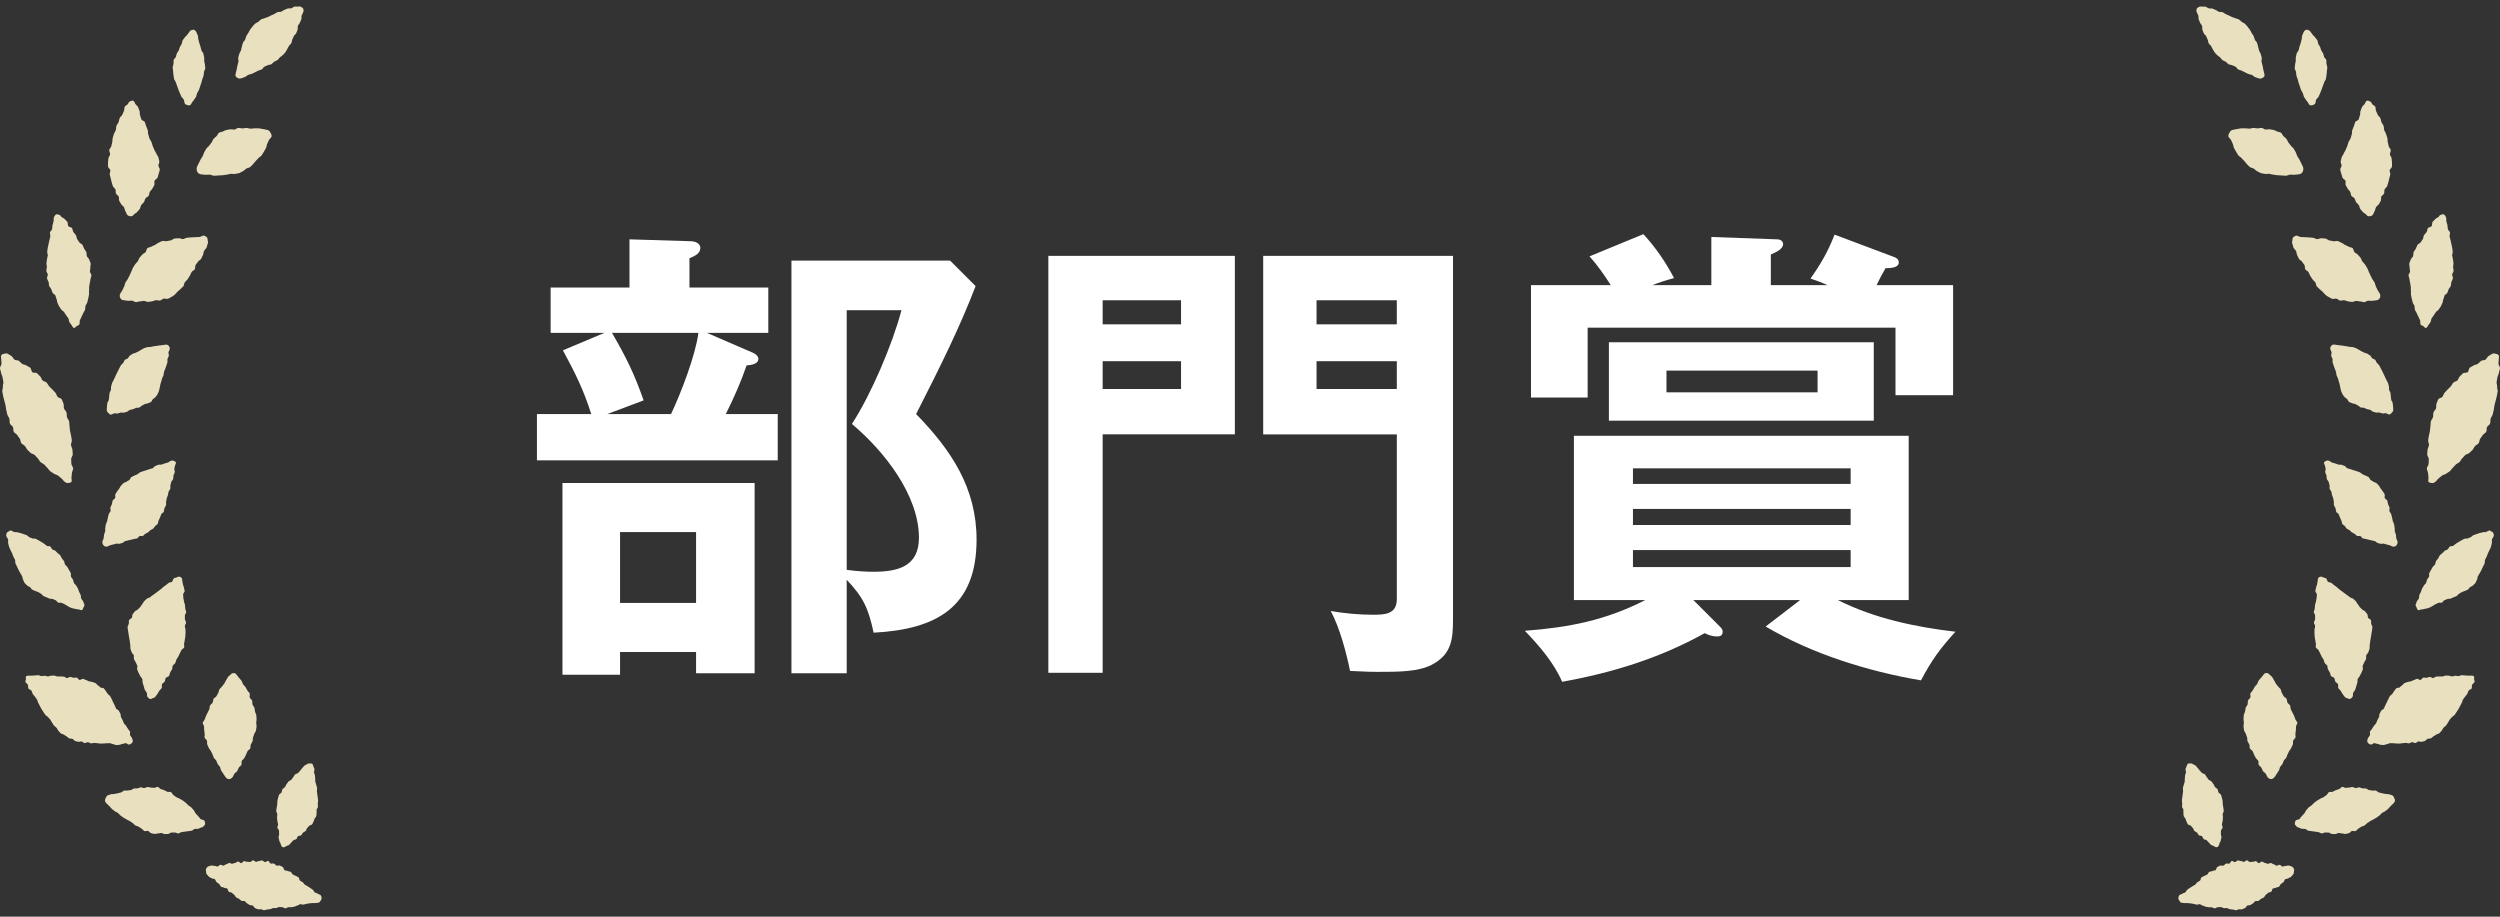 <svg viewBox="0 0 180 66" xmlns="http://www.w3.org/2000/svg"><rect x="0" y="0" width="180" height="66" fill="#333333" stroke="none"/><path d="m37.5 9h105v48h-105z" fill="none"/><g fill="#fff"><path d="m55.318 20.701v3.264h-4.419l3.297 1.428c.17.068.408.238.408.442 0 .34-.408.442-.85.476-.408 1.19-.918 2.346-1.496 3.501h3.739v3.332h-17.338v-3.332h3.91c-.544-1.734-1.19-3.026-2.04-4.589l2.992-1.258h-3.875v-3.264h5.677v-3.468l4.454.136c.17 0 .646.102.646.476 0 .408-.374.578-.782.748v2.108zm-.985 27.775h-4.216v-1.53h-5.473v1.633h-4.147v-13.803h13.836zm-7.99-19.65-2.618.986h4.589c.714-1.496 1.768-4.25 1.972-5.847h-6.222c1.054 1.835 1.564 2.855 2.278 4.861zm-1.699 14.584h5.473v-5.1h-5.473zm25.599-22.811c-1.122 2.923-2.481 5.677-4.283 9.213 2.516 2.584 4.352 5.304 4.352 9.043 0 4.896-2.924 6.46-7.412 6.698-.374-1.734-.714-2.517-1.938-3.809v6.731h-3.978v-29.713h11.423l1.835 1.836zm-9.281 20.431c.748.103 1.428.136 1.938.136 1.734 0 3.264-.373 3.264-2.447 0-3.094-2.55-6.29-4.827-8.193 1.394-2.142 2.923-5.745 3.569-8.193h-3.943v18.698z"/><path d="m88.91 18.423v12.851h-9.519v17.168h-3.91v-30.019h13.428zm-3.875 3.196h-5.643v1.733h5.643zm-5.643 4.385v2.006h5.643v-2.006zm25.225-7.581v26.144c0 1.461-.103 2.549-1.53 3.297-.985.51-2.413.51-3.909.51-.375 0-.612 0-1.973-.067-.271-1.325-.748-3.128-1.394-4.317.918.17 2.074.271 2.991.271.851 0 1.769 0 1.769-1.121v-11.865h-9.621v-12.851h13.667zm-4.046 3.196h-5.779v1.733h5.779zm-5.779 4.385v2.006h5.779v-2.006z"/><path d="m140.793 45.484c-1.088 1.189-1.734 2.073-2.481 3.502-3.808-.646-7.854-1.904-11.185-3.877l2.481-1.903h-7.684l1.938 1.938c.102.102.17.203.17.34 0 .271-.17.34-.408.34-.34 0-.612-.102-.885-.238-3.229 1.802-6.662 2.855-10.266 3.502-.578-1.359-1.666-2.618-2.687-3.672 3.161-.238 5.813-.748 8.669-2.21h-5.133v-11.831h24.104v11.831h-5.1c2.651 1.326 5.575 1.938 8.465 2.278zm-17.576-24.953v-3.468l4.76.17c.203 0 .408.136.408.34 0 .306-.375.544-.885.748v2.21h4.08c-.271-.136-.918-.374-1.225-.476.748-1.054 1.259-1.938 1.734-3.162l4.25 1.598c.203.068.373.17.373.408 0 .408-.68.408-.951.408-.238.408-.441.782-.646 1.224h5.508v7.921h-4.147v-4.861h-22.166v5.031h-4.079v-8.091h5.745c-.476-.748-.952-1.428-1.53-2.074l3.876-1.598c.884.952 1.598 2.006 2.21 3.162-.51.136-1.055.306-1.564.51h4.25zm11.695 4.113v5.644h-19.072v-5.644zm-1.666 9.077h-15.673v1.123h15.673zm-15.673 2.924v1.156h15.673v-1.156zm0 2.958v1.224h15.673v-1.224zm2.414-11.355h10.879v-1.563h-10.879z"/></g><path d="m22.716 65.02c-.069.012-.147-.012-.222 0-.07.012-.145.009-.219.021-.071.011-.143.026-.217.038-.071.011-.141.042-.214.054-.072.011-.154-.043-.227-.032-.072.011-.135.087-.208.098-.072.011-.138.069-.211.08-.072.01-.144.032-.216.042-.073.01-.149-.01-.222 0s-.139.072-.211.081c-.073.009-.159-.092-.231-.084-.074.009-.151-.021-.222-.013-.074.008-.141.07-.212.077-.075.008-.149-.008-.22-.001-.075.007-.143.075-.214.08-.077.005-.15.02-.219.024-.078.004-.153.05-.22.05-.082 0-.158-.065-.222-.07-.063-.005-.148.023-.226 0-.064-.019-.133-.058-.206-.088-.064-.026-.096-.146-.165-.179-.063-.03-.154-.003-.221-.039-.063-.034-.121-.082-.187-.119-.062-.036-.102-.119-.166-.158-.062-.038-.175.018-.238-.023-.061-.039-.111-.103-.173-.145-.061-.04-.138-.056-.2-.098-.061-.041-.084-.149-.145-.191-.06-.042-.11-.102-.171-.146-.06-.043-.156-.029-.216-.073s-.058-.186-.117-.23c-.06-.044-.166-.016-.225-.06-.06-.045-.161-.027-.219-.072-.06-.046-.08-.151-.137-.196-.06-.047-.123-.086-.18-.131-.06-.047-.07-.163-.127-.209-.06-.048-.167-.024-.223-.069-.06-.049-.143-.061-.198-.106-.061-.05-.098-.128-.152-.173-.059-.049-.05-.139-.059-.207-.01-.072-.035-.152.003-.212.036-.056.094-.147.166-.161.066-.013.133-.05.208-.064.067-.013.15.041.224.027.068-.013.154.06.227.046.069-.012.125-.113.198-.126.07-.012.156.076.228.064.07-.012.13-.091.203-.102.07-.011.133-.079.205-.09.071-.01.154.067.225.057s.137-.056.209-.065c.071-.009.135-.089.206-.097s.158.124.229.117c.072-.008.131-.138.203-.144.072-.007.149.051.22.045.072-.005.146.022.217.017.073-.004.139-.12.21-.123.073-.003.149.11.219.11.073 0 .145-.059.215-.058.074.002.149-.047.218-.043.075.005.139.113.208.121.075.009.163-.1.23-.087.069.014.11.172.184.195.068.021.16-.031.232-.002.067.027.113.112.183.145.066.031.176-.034.244.001.065.034.137.062.203.099.064.036.067.193.132.232.063.038.16.017.224.058.063.04.161.021.224.063.062.041.085.149.148.192.062.042.145.052.206.095s.142.058.203.102.05.197.11.242c.061.045.134.07.193.115.061.046.094.129.153.174.06.046.136.068.195.114.06.047.133.074.191.12.06.048.127.084.184.129.06.049.084.142.14.188.061.05.155.048.211.094.061.051.152.056.206.101.058.048.074.144.082.21.008.07-.029.137-.069.193-.037.053-.081.138-.153.15-.067.012-.142.011-.219.024zm-1.901-4.188c.056-.042.092-.119.153-.167.056-.044.094-.117.153-.165.057-.045.155-.036.214-.084.056-.046.064-.157.121-.206.056-.047.172-.02.228-.069.056-.048.076-.14.131-.19s.136-.07.189-.12c.054-.052.058-.157.109-.208.053-.054.098-.111.147-.164.052-.056.167-.05.213-.105.049-.06.06-.149.1-.206.046-.065.045-.15.077-.211.032-.059.104-.104.125-.184.018-.067.007-.146.019-.225.01-.071-.005-.146 0-.224.005-.072.097-.143.099-.22.002-.073-.013-.15-.014-.227 0-.074.028-.151.026-.228-.003-.074-.026-.15-.031-.226-.004-.075-.026-.149-.031-.225-.006-.075-.021-.149-.028-.225-.007-.075.025-.154.017-.229s-.057-.146-.066-.22c-.009-.075-.054-.145-.064-.219-.01-.076 0-.153-.009-.226-.01-.076-.007-.153-.017-.225-.011-.077-.055-.146-.066-.218-.012-.078.043-.163.032-.234-.013-.079-.068-.147-.08-.215-.012-.07-.041-.131-.088-.171-.049-.042-.115-.025-.179-.025-.061 0-.116-.007-.168.039-.053.047-.144.058-.205.114-.054.049-.098.117-.157.172-.055.051-.088.129-.146.184-.055.052-.099.117-.155.172-.054.053-.163.05-.218.105-.054.054-.078.141-.132.197-.053.055-.086.132-.139.189s-.153.067-.204.125c-.052.058-.089.13-.139.189-.051.06-.065.151-.112.211-.049.062-.134.093-.179.154-.048.065-.034.172-.074.234-.045.069-.14.1-.174.165-.04.075-.046.16-.07.228s-.037.145-.052.23c-.013.074-.001.154-.009.237-.007.076-.038.152-.041.235-.002.077-.034.157-.033.239 0 .078.075.156.079.237.004.079-.027.159-.021.24.006.079.014.158.021.238.007.079.044.155.053.234.009.08-.058.168-.048.247.01.08.106.147.117.225.011.081-.005.163.007.24.013.081-.052.173-.039.249.014.082.039.159.053.234.015.085.085.153.099.224.019.101.061.203.142.236.081.034.176-.013.256-.072.054-.04.145-.04.208-.087zm-11.602-39.174c.091.004.187-.012.287-.009.093.003.188.103.287.105.094.002.19-.052.288-.052.095 0 .19-.037.287-.039.096-.002.195.078.291.074s.192-.033.287-.04c.097-.007.188-.073.282-.083.097-.01.199.039.292.025.098-.014.178-.118.269-.137.098-.02.209.038.296.012.099-.029.179-.096.261-.133.078-.035.152-.092.236-.158.07-.056.122-.14.195-.215.064-.066.152-.113.218-.191.061-.072.15-.123.212-.203.058-.076.049-.21.107-.292.056-.079.144-.133.199-.216.054-.081.105-.164.159-.248.052-.082.076-.185.128-.269.051-.084.179-.116.229-.2.05-.085.013-.226.062-.311.049-.086.127-.152.174-.237.049-.087.176-.124.223-.208.048-.088.083-.182.129-.267.048-.089.036-.211.08-.294.048-.091.135-.154.178-.237.048-.094.047-.208.088-.289s.018-.145.001-.225c-.018-.084 0-.188-.065-.24-.061-.05-.155-.123-.243-.119-.091.005-.186.094-.292.101-.094.006-.194.005-.297.013-.096.008-.196.007-.297.016-.097.009-.196.015-.297.025-.098.01-.19.085-.289.097-.098.012-.209-.074-.307-.061-.098.014-.201.005-.299.021-.099.016-.184.117-.281.135-.099.019-.197.034-.292.055-.1.022-.215-.037-.309-.012-.1.027-.187.097-.277.127-.1.033-.174.123-.26.161-.1.044-.191.076-.267.126-.072.047-.2.034-.276.104-.066.061-.062.212-.129.287-.061.069-.172.095-.234.173-.058.073-.136.136-.194.217-.056.077-.077.185-.132.267-.054.079-.14.136-.193.219-.052.082-.103.165-.154.249-.051.083-.07.189-.119.273-.049.085-.073.186-.121.27-.048.086-.088.176-.133.261-.048.088-.118.159-.162.244-.047.089-.052.2-.095.284-.047.092-.081.184-.122.267-.047.095-.119.166-.158.247-.057.119-.056.231 0 .335.055.104.145.148.27.156.087.005.182.032.285.037zm5.287 37.92c.075-.017.112-.025.151-.082.041-.06.127-.108.121-.184-.005-.072-.021-.185-.076-.245-.055-.059-.199-.034-.264-.102-.057-.06-.101-.14-.165-.205-.059-.06-.116-.127-.18-.19-.06-.06-.077-.175-.141-.237-.062-.059-.109-.141-.174-.201-.063-.059-.149-.092-.215-.151-.065-.058-.121-.129-.187-.186-.066-.056-.141-.102-.209-.157s-.158-.078-.226-.13c-.069-.053-.165-.061-.236-.111-.071-.051-.138-.104-.209-.151-.073-.048-.107-.17-.18-.213-.076-.044-.194.011-.269-.026-.079-.039-.147-.085-.225-.116-.081-.033-.157-.057-.236-.079-.077-.021-.14-.143-.223-.157-.079-.013-.167.076-.25.07-.079-.006-.158-.018-.241-.019-.08 0-.163-.045-.245-.041-.08.003-.154.07-.236.078-.08.007-.17-.065-.251-.055-.08.01-.154.064-.234.077s-.166-.009-.246.006-.146.095-.224.112c-.08.017-.162.017-.24.036-.08.019-.172-.017-.249.003-.08.021-.14.109-.216.131-.08.022-.159.038-.235.061-.08.024-.165.023-.239.047-.081.026-.174-.001-.247.023-.082.028-.162.046-.233.071-.072.026-.122.12-.155.183-.035.066-.066.16-.052.237.013.073.075.149.136.203.06.053.119.118.189.179.062.054.108.138.177.196.063.054.136.101.204.158.065.054.157.071.225.126.066.053.118.13.186.184.067.052.14.097.209.149.068.051.152.078.221.128s.157.068.227.117.14.096.211.142c.072.047.124.129.195.173.073.045.164.049.237.091.075.043.138.104.211.142.077.04.129.14.203.173.079.036.188-.035.263-.008.082.03.141.141.217.158.076.018.159.046.245.057.078.01.163-.04.248-.035.079.005.159-.035.243-.035.08 0 .165.082.248.079.08-.003.163-.002.245-.008.08-.005.153-.094.235-.102.081-.007.164.007.245-.002s.176.078.256.067c.081-.011.153-.084.233-.096.081-.012.163-.021.242-.034.082-.013.164-.018.242-.032.082-.014.164-.021.242-.036.083-.016.146-.112.223-.127.084-.017.171.006.247-.01.085-.018.155-.078.228-.095zm-4.621-44.318c.053-.072.126-.136.184-.217.053-.074.05-.2.106-.281.053-.076.139-.129.193-.21.052-.078.064-.187.116-.269.051-.08.177-.107.226-.19.049-.081.039-.204.086-.288.047-.083.137-.14.182-.225s.097-.168.138-.253c.042-.088-.02-.227.017-.315.038-.09.184-.131.215-.22.033-.093.061-.191.085-.282.026-.097.063-.196.077-.288.015-.1-.098-.209-.099-.302 0-.101.089-.212.067-.303-.021-.089-.04-.193-.071-.296-.027-.091-.114-.167-.147-.267-.031-.091-.105-.169-.14-.266-.033-.092-.082-.179-.118-.274-.035-.092-.052-.193-.089-.287-.036-.092-.109-.167-.147-.261-.037-.092-.046-.198-.085-.29-.038-.092 0-.221-.04-.313-.039-.092-.072-.188-.111-.279-.04-.092-.055-.197-.094-.287-.041-.093-.213-.116-.253-.206-.041-.093-.05-.201-.09-.29-.042-.094-.003-.227-.043-.315-.043-.095-.066-.196-.106-.282-.044-.097-.16-.149-.199-.233-.038-.083-.077-.186-.147-.217-.074-.032-.168.023-.243.051-.071.027-.093.094-.135.176-.042.081-.186.111-.233.206-.042.084-.014.214-.058.308-.041.087-.078.179-.12.273-.04.088-.148.144-.188.238-.039.09-.041.2-.08.294-.037.091-.115.165-.151.26-.036.092-.011.213-.045.307s-.1.175-.132.27-.061.192-.09.287c-.029.096-.009.209-.035.305-.026.098-.043.196-.065.293-.023.099-.131.176-.15.274-.019.1.072.22.059.318-.014.102-.112.19-.12.289-.007.095-.029.196-.027.294.002.096-.009.199 0 .296.009.095.15.173.165.269.015.095-.063.209-.043.304.02.094.048.188.072.281s.04.191.068.282c.028.092.054.186.086.276.032.091.149.144.183.232.035.09.003.21.04.297.038.089.157.134.196.219.04.088-.003.22.038.303.043.087.099.165.142.246.045.087.155.129.198.209.048.087.051.198.095.274.052.089.08.184.124.257.061.1.172.124.271.13s.167-.045.238-.137c.052-.068.167-.093.228-.176zm6.328 40.653c.061.089.172.183.265.187s.22-.069.283-.152c.048-.064.066-.164.123-.244.049-.068.145-.106.198-.184.048-.07.063-.171.114-.248.047-.072.138-.118.187-.196.046-.074-.011-.22.036-.298.045-.075.135-.123.179-.202.043-.077.08-.159.122-.239.041-.078.065-.167.105-.247.039-.08.16-.118.197-.2s.004-.197.038-.28.1-.153.13-.237c.031-.085.006-.189.032-.275.027-.086.068-.166.09-.253.022-.088.11-.16.126-.248.016-.09.03-.183.039-.272.01-.091-.027-.187-.025-.277.002-.091.034-.184.028-.274-.005-.091-.008-.185-.019-.275-.012-.09-.075-.174-.092-.263-.018-.089-.023-.182-.046-.269-.023-.088-.109-.157-.136-.243-.028-.087.002-.193-.029-.278-.032-.086-.135-.14-.17-.223-.036-.085.033-.216-.005-.297-.039-.083-.129-.141-.17-.22-.042-.082-.09-.16-.133-.237-.045-.081-.131-.135-.176-.21-.048-.081-.065-.177-.111-.25-.052-.081-.131-.135-.179-.205-.056-.082-.119-.146-.167-.211-.063-.086-.104-.129-.197-.13-.093 0-.172.014-.232.099-.047.065-.142.105-.198.185-.048.068-.083.154-.137.232-.049.071-.075.162-.127.239-.049.072-.115.134-.165.211-.048.073-.133.123-.182.2-.048.074-.042.187-.09.264-.047.075-.083.159-.13.236-.046.076-.16.11-.206.187-.046.078-.025.198-.069.276-.044.079-.142.125-.184.204-.043.08-.017.2-.057.279-.042.082-.084.16-.121.24-.039.084-.085.161-.119.242-.036.087-.064.172-.093.253-.028.079-.127.144-.138.234-.01.084.096.18.099.271.003.085-.003.167.01.258.012.085.012.171.032.259.019.084-.031.189-.005.275.025.083.139.139.169.224.029.082-.011.192.022.275.032.081.073.161.109.242.035.081.111.143.149.223s.078.158.118.237.055.172.096.249c.042.079.132.129.175.204.044.078.056.174.1.248.046.078.12.135.165.208.048.078.042.187.087.259.05.079.102.15.148.219.053.08.099.156.144.221zm-2.026-43.892c-.049.114-.017.272.035.371s.17.15.288.164c.09.011.191.018.3.028.095.009.197-.018.303-.011.097.006.195.077.299.08.098.002.2-.016.303-.017.099-.001.2-.013.302-.018.1-.006.199-.03.299-.04.1-.011.196-.046.295-.062.1-.016.21.028.308.005.099-.023.206-.024.301-.055.097-.031.183-.102.275-.142.094-.041.16-.135.246-.186.084-.05.197-.051.275-.11s.138-.143.211-.21c.072-.067.123-.155.189-.228.067-.073.143-.135.205-.212.062-.078.173-.118.229-.199.057-.082.105-.174.157-.257.053-.086.101-.176.148-.261.05-.09.043-.209.086-.295.046-.094.085-.185.123-.271.044-.099.154-.159.187-.243.045-.114-.036-.243-.092-.337s-.135-.161-.254-.171c-.087-.007-.182-.048-.288-.056-.091-.007-.187-.043-.289-.049-.093-.006-.192.004-.292 0-.095-.004-.193.03-.292.027-.096-.003-.193-.053-.29-.055-.097-.001-.195.035-.292.036-.098 0-.197-.041-.293-.038-.099.003-.191.115-.286.121-.1.007-.199-.03-.292-.02-.101.012-.196.032-.286.05-.089.017-.167.063-.255.11-.08.042-.201.028-.28.091-.072.057-.104.173-.174.245-.065.067-.152.117-.215.194-.061.073-.083.181-.141.261-.056.078-.124.148-.177.23-.053.081-.155.13-.205.214-.051.084-.1.171-.147.256-.048.087-.064.194-.108.279-.047.09-.116.164-.157.25-.045.093-.093.18-.132.265-.044.097-.092.184-.128.267zm-8.463 31.87c.074.029.126.059.186.028.064-.033.076-.101.101-.174.024-.068.1-.143.069-.222-.028-.072-.057-.15-.089-.23-.029-.073-.109-.126-.141-.206-.03-.074-.005-.178-.037-.256-.031-.074-.079-.142-.111-.22-.032-.074-.049-.158-.082-.235-.032-.074-.094-.135-.128-.211-.033-.074-.126-.117-.161-.192-.034-.074-.034-.168-.069-.242s-.105-.128-.141-.202.016-.2-.021-.273c-.037-.074-.084-.142-.122-.214-.039-.073-.081-.144-.12-.215-.04-.073-.126-.113-.167-.182-.042-.072-.035-.178-.077-.246-.044-.071-.107-.126-.151-.192-.047-.069-.07-.16-.118-.222-.051-.067-.134-.1-.185-.158-.056-.063-.113-.12-.169-.17-.058-.052-.151-.053-.217-.102-.062-.047-.085-.166-.153-.21-.065-.043-.172-.003-.241-.044-.067-.039-.119-.113-.189-.151-.069-.037-.131-.091-.202-.126-.07-.034-.133-.089-.205-.122-.071-.033-.138-.079-.21-.11s-.165.003-.237-.026c-.073-.03-.144-.061-.216-.089-.074-.028-.128-.122-.2-.149-.074-.027-.149-.051-.221-.076-.075-.026-.15-.05-.222-.074-.076-.025-.156-.03-.227-.053-.077-.025-.163 0-.233-.022-.079-.024-.145-.086-.214-.106s-.123.036-.178.067c-.058.033-.116.058-.141.126-.024.064-.043.142-.021.218.023.077.098.141.125.23.024.079-.018.187.009.273.025.08.033.17.061.254.026.08.075.154.103.238.027.08.088.149.116.231.028.081.061.16.09.242.029.081.089.147.12.228.03.081.002.189.034.269s.081.152.114.231c.033.08.074.155.109.233.035.08.085.149.121.225.038.079.094.143.132.216.041.078.028.189.069.259.045.077.069.168.113.234.05.075.129.12.179.178.06.07.149.079.207.121.055.04.089.142.165.187.062.037.141.051.214.091.064.035.144.045.216.082.066.034.128.087.199.122.067.033.112.133.184.167.068.032.142.055.214.088.069.032.141.06.212.092.07.031.162 0 .233.03.07.031.142.057.213.088.071.03.114.142.185.172s.167-.018.238.012c.072.03.14.068.21.097.072.03.133.093.203.121.073.029.134.089.204.117.073.029.149.043.218.07.074.029.157.019.226.045.075.029.161.012.228.037zm2.219-4.633c.068-.017.139-.036.214-.055.069-.018.14-.04.214-.06.069-.019.157.029.23.008.07-.02.142-.037.214-.058.07-.021.124-.107.195-.13.07-.022.144-.03.215-.053.07-.023.147-.025.217-.049s.146-.03.216-.055.153-.014.221-.041c.07-.027.109-.141.176-.169.069-.029.169.021.235-.009.069-.032.114-.119.179-.152.068-.035.133-.071.196-.107.067-.039.108-.116.167-.157.066-.044.143-.058.197-.104.055-.047.089-.117.143-.187.046-.059.139-.087.184-.161.04-.066.031-.167.07-.242.035-.07.067-.143.101-.22.032-.072.054-.15.086-.228.03-.074.155-.107.184-.185.028-.075.019-.168.046-.246.027-.076.091-.14.116-.218.025-.077-.014-.179.01-.257s.017-.166.04-.245c.023-.078.062-.151.085-.229.022-.079.027-.162.049-.241s.104-.139.124-.218c.021-.08-.011-.174.009-.253.02-.08.042-.159.061-.237.02-.081.119-.138.137-.216.02-.081.003-.171.021-.248.019-.082.073-.153.091-.229.019-.084-.046-.185-.03-.26.019-.086.04-.165.056-.238.015-.072.087-.159.059-.216-.03-.061-.122-.098-.181-.124-.056-.025-.126-.009-.192.013-.068.023-.128.095-.207.123-.07.025-.149.034-.226.062-.071.026-.145.053-.221.081-.071.027-.166-.01-.241.019-.072.028-.146.054-.22.083-.072.029-.117.135-.191.165-.072.03-.154.033-.227.064-.072.031-.151.045-.223.077s-.155.037-.226.07c-.072.033-.153.044-.224.078-.071.035-.126.108-.195.144-.071.037-.149.058-.217.095-.071.039-.148.064-.214.103-.07.042-.088.175-.152.217-.069.045-.141.074-.203.12-.067.05-.161.054-.218.104-.065.057-.12.12-.169.176-.049.057-.082.137-.129.211-.042.066-.108.121-.149.198-.037.07-.099.133-.135.211-.034.073.02.194-.012.274-.031.076-.154.111-.184.191-.029.077-.025.171-.052.251-.027.078-.078.149-.104.23-.025.08.031.19.007.27s-.108.14-.131.221-.04.165-.061.246c-.022.082-.031.167-.051.248-.021.083-.076.155-.095.235-.02.084-.022.171-.041.251-.019.084.008.179-.009.259-.018.086-.066.16-.082.24-.018.087-.01.176-.025.254-.018.09-.079.163-.093.239-.019.105.034.222.097.289.062.067.164.091.26.068.065-.016.129-.074.206-.093zm1.429 13.678c-.033-.069.028-.193-.009-.27-.034-.07-.11-.12-.147-.196-.035-.07-.093-.13-.13-.205-.035-.071-.12-.115-.158-.188-.036-.071-.055-.152-.093-.225-.037-.071-.074-.142-.113-.214-.038-.071-.01-.183-.049-.254s-.076-.143-.115-.214c-.04-.07-.158-.089-.198-.158-.041-.07-.054-.157-.095-.226-.042-.069-.067-.15-.109-.218-.043-.069-.06-.157-.104-.223-.045-.068-.068-.154-.113-.219-.047-.067-.131-.103-.178-.165-.05-.066-.085-.144-.134-.203-.053-.064-.094-.14-.147-.195-.057-.061-.19-.019-.246-.068s-.102-.106-.176-.149c-.064-.037-.109-.134-.185-.167-.068-.03-.145-.052-.222-.078-.071-.025-.152-.021-.229-.043-.072-.021-.141-.077-.218-.095-.074-.018-.145-.071-.222-.087-.074-.015-.167.095-.244.082-.075-.013-.137-.158-.214-.17-.075-.012-.157.022-.234.012-.076-.01-.15-.055-.227-.064-.076-.009-.16.095-.236.087s-.148-.1-.225-.107-.154-.006-.23-.012c-.077-.006-.154.005-.23 0-.077-.005-.153-.058-.229-.063-.077-.005-.155.014-.23.01-.078-.004-.155.055-.23.052-.078-.003-.154-.047-.23-.05-.078-.003-.154.029-.229.027-.079-.002-.156-.066-.231-.067-.08-.001-.156.019-.229.018-.081 0-.157.017-.229.017-.083 0-.159-.003-.23-.003-.069 0-.147.009-.192.053-.047.047 0 .146-.01.217-.008.067-.062.133-.025.2.038.067.12.111.165.188.039.068-.003.199.042.275.041.069.173.077.217.151.041.069.05.166.094.239.042.07.112.121.157.193.043.069.1.13.145.201.044.069.048.171.093.241.045.069.069.155.115.225.045.069.073.153.12.222.046.068.087.143.134.211s.091.14.139.206c.048.067.141.096.189.161.049.067.117.115.167.179.051.066.076.155.126.218.052.065.085.148.137.21.054.064.131.101.184.16.056.062.081.159.136.215.059.06.109.132.166.185.062.057.167.05.226.097.067.053.136.088.199.126s.118.112.193.145c.068.03.154.009.23.035.07.024.125.137.202.158.072.02.149.038.226.055.073.016.159-.039.235-.025.074.014.141.104.218.115.074.011.158-.074.235-.064.075.01.147.077.223.086.075.008.154-.038.23-.031.075.007.151.013.227.018s.151.026.226.03c.076.004.152-.012.227-.009.076.003.152-.02.227-.017.077.002.152-.006.226-.004.077.002.153.07.228.071.077 0 .155.065.229.065.078 0 .153-.021.227-.021.079 0 .152-.064.224-.065.08-.001.153-.05.224-.052.082-.002.164.105.232.103.098-.004.212-.089.256-.169.043-.081.009-.208-.035-.304-.031-.066-.098-.122-.135-.201zm-4.724-18.258c.078.059.152.107.233.099.086-.009.207-.013.266-.08.056-.064-.001-.198.003-.3.004-.104.031-.215.034-.336.003-.107.088-.216.089-.334.001-.109-.131-.226-.132-.343 0-.11-.009-.222-.01-.337-.002-.111.118-.223.114-.338-.003-.111-.021-.225-.027-.339-.005-.112-.095-.221-.102-.335-.007-.112.072-.23.062-.343s-.045-.223-.057-.336-.058-.221-.073-.332c-.016-.113-.016-.226-.035-.337-.019-.113-.006-.231-.029-.34-.023-.112-.125-.202-.153-.31-.029-.111-.005-.236-.038-.341-.035-.11-.14-.185-.18-.288-.042-.107.011-.259-.038-.356-.048-.095-.073-.216-.132-.31-.056-.089-.23-.089-.295-.178-.063-.085-.085-.208-.155-.292-.067-.081-.146-.152-.22-.232-.071-.078-.149-.148-.225-.225-.074-.075-.111-.198-.189-.272-.077-.073-.204-.079-.283-.15s-.097-.226-.178-.295-.149-.158-.231-.225-.246-.007-.329-.072c-.084-.066-.079-.272-.163-.335-.085-.064-.191-.095-.274-.156-.087-.063-.214-.052-.298-.111-.088-.062-.153-.16-.238-.218-.089-.062-.225-.028-.309-.084-.091-.061-.134-.204-.217-.258-.094-.061-.185-.113-.266-.164-.082-.052-.165-.027-.245-.01-.084.018-.171.032-.224.107-.05.071-.017.165-.012.268s.017.214.024.334c.006.106-.12.225-.112.342.008.108.074.216.083.331.009.109.094.214.105.328.01.109.046.218.058.331.012.11-.052.229-.039.341.013.11-.053.233-.038.344s.044.221.061.332.066.218.085.328c.019.111.064.217.085.326.022.111.026.226.05.334.024.111.05.221.077.328.028.111.119.2.15.304.032.11-.001.241.034.344.038.109.183.163.225.262.045.107.009.25.059.342s.177.131.241.227c.058.087.119.171.187.261.064.084.047.249.118.335.068.082.182.118.255.2.071.079.109.198.184.278.073.077.158.144.234.221.075.076.212.074.29.149.077.075.14.165.218.238s.118.197.197.268c.079.072.186.106.265.176.081.071.14.171.219.24.082.07.136.179.216.246.083.07.185.109.265.175.085.069.211.069.291.133.087.069.165.141.244.202.089.07.147.176.224.235zm13.008-29.139c.076-.032.138-.113.221-.15.077-.034.172-.034.254-.071.078-.035.155-.076.236-.114.078-.037.154-.081.233-.12.078-.038.172-.044.25-.084.078-.039.116-.16.193-.201s.165-.061.24-.104c.077-.043.186-.026.26-.07.076-.046.128-.133.199-.179.075-.049.168-.068.237-.118.074-.053.115-.147.179-.201.071-.059.151-.102.208-.161s.123-.12.18-.194c.051-.067.086-.151.136-.228.047-.072.079-.155.125-.234.043-.075.133-.125.175-.205.04-.077.034-.181.073-.261.038-.079.068-.162.104-.243.036-.08.141-.13.175-.211.035-.081.065-.166.098-.247.034-.083-.01-.197.021-.278.032-.084.112-.147.142-.228.032-.085.075-.163.104-.244.031-.087-.003-.193.024-.273.031-.089.089-.162.115-.239.026-.079.037-.161.01-.229-.028-.071-.096-.122-.163-.157-.063-.034-.136-.042-.215-.023-.077.019-.174-.018-.263.005-.079.02-.148.097-.235.12-.08.022-.177-.007-.262.018-.08.024-.155.075-.239.102-.08.026-.147.101-.229.129-.08.028-.18 0-.262.03-.08.03-.145.102-.225.134s-.156.07-.235.104c-.079.035-.154.077-.23.114-.078.038-.17.045-.244.085-.077.041-.176.043-.248.087-.075.046-.13.126-.199.174-.072.051-.164.077-.228.132-.068.058-.121.137-.178.199-.059.064-.114.141-.169.217-.052.071-.086.161-.134.241-.046.076-.106.148-.148.231-.041.08-.049.18-.087.264-.037.083-.128.143-.162.228s-.041.183-.071.27-.037.183-.065.27c-.028.088-.097.163-.122.25-.026.089-.051.179-.074.267-.024.091.035.203.015.29-.022.092-.052.179-.071.267-.02.094-.033.186-.05.272-.019.097-.053.184-.067.268-.014.083-.051.183-.015.247.039.068.128.127.199.153.067.025.163.019.239-.012.074-.031.158-.056.244-.093zm-3.683 1.647c.036-.077.112-.138.149-.222.035-.079.042-.176.077-.259.035-.08.099-.149.133-.232.034-.082.05-.173.082-.256s.059-.17.088-.253c.03-.085.042-.177.068-.26.028-.087.069-.168.091-.252.024-.09.013-.186.029-.269.018-.094.087-.177.093-.259s-.019-.178-.025-.273c-.005-.085-.037-.172-.05-.264-.012-.085.013-.183-.005-.273-.017-.086-.036-.175-.058-.263-.021-.086-.118-.151-.141-.238-.023-.086-.039-.174-.064-.259-.026-.086-.057-.169-.084-.253-.028-.086-.04-.176-.068-.258-.03-.087-.008-.192-.036-.272-.032-.089-.075-.168-.104-.246-.029-.077-.096-.143-.157-.176-.064-.035-.142.009-.212.027-.067.016-.097.054-.142.122-.044.066-.101.129-.15.205-.044.069-.127.114-.174.19-.043.071-.113.128-.157.204-.042.073-.027.184-.069.261-.041.075-.091.144-.129.221-.039.077-.046.17-.081.248-.036.079-.106.139-.138.218-.033.081-.044.17-.071.25-.029.083-.133.14-.156.221-.024.086.005.186-.01.269-.015.089-.059.175-.063.258-.004.089.024.184.032.28.008.089.007.185.025.278.017.089.018.187.042.278.023.088.1.161.128.25.028.087.06.173.092.259s.058.175.093.259c.035.086.065.173.102.255.038.085.07.172.109.252.041.085.135.137.175.214.044.086.03.201.07.275.039.072.118.1.182.124.068.025.139.027.206-.002.064-.027.085-.092.12-.166s.117-.131.157-.216zm-8.814 16.223c.047.07.101.185.169.203.071.019.147-.108.212-.144.062-.034.156-.043.186-.123s-.001-.195.033-.289c.03-.083.085-.159.117-.251.029-.085.091-.16.121-.251.028-.086.101-.158.129-.249.027-.087.011-.192.038-.283.026-.088.101-.162.126-.252.024-.089.046-.182.068-.272.023-.09.033-.186.054-.277s-.012-.196.006-.287c.018-.092-.008-.192.007-.284.015-.093.034-.183.045-.274.012-.094.044-.183.052-.275.007-.095.062-.186.064-.278.002-.096-.102-.186-.107-.277-.005-.096.044-.191.03-.281-.014-.093.046-.21.022-.307-.023-.091-.073-.181-.104-.275-.03-.089-.131-.15-.167-.241-.035-.087-.003-.213-.043-.301-.04-.086-.112-.156-.156-.241-.043-.084-.068-.182-.115-.266-.046-.083-.181-.105-.229-.187s-.107-.154-.157-.234c-.05-.081-.039-.208-.09-.286-.052-.08-.129-.139-.181-.217-.054-.079-.045-.21-.098-.286-.056-.079-.211-.068-.266-.142-.057-.079-.018-.241-.072-.313-.059-.079-.143-.13-.198-.201-.062-.08-.184-.092-.238-.16-.052-.066-.072-.129-.141-.139-.073-.011-.178-.073-.241-.029-.059.041-.129.145-.153.229-.023.082.002.187-.023.282-.022.084-.051.172-.074.265-.022.086-.005.187-.027.279-.021.087-.133.152-.154.243-.02.088.044.2.025.292-.019.089-.048.177-.066.268-.018.09-.045.178-.061.269s-.043.18-.058.271c-.015.092-.025.184-.038.275-.013.092.051.195.04.285-.01.093-.048.18-.056.271-.008.094-.035.184-.039.274-.004.095.029.187.029.276 0 .096-.044.189-.037.277.007.097.088.173.104.259.015.086-.078.206-.053.299.023.085.08.164.111.253.029.084.009.195.043.282.032.083.112.147.149.232.035.082.058.174.096.258.038.081.161.114.201.196.04.081.043.184.085.264.041.08.028.197.07.276.043.08.072.17.116.248.044.079.109.145.153.222.046.079.157.11.202.186.047.079.101.15.147.225.048.079.111.143.157.217.05.079.033.204.079.276.052.08.108.15.154.218zm3.071 6.348c.071-.012.157.031.237.016.073-.014.144-.051.223-.067.073-.016.16.022.237.004.074-.017.147-.045.224-.064.074-.019.131-.113.206-.134.074-.021.152-.026.226-.049s.139-.07.212-.096c.073-.025.164.003.235-.025.073-.028.126-.107.196-.137.072-.032.134-.078.202-.112.071-.036.164-.019.229-.058.069-.041.157-.049.219-.093.066-.047.085-.157.141-.208.06-.055.138-.087.185-.147.051-.065.109-.127.142-.198.032-.069.068-.142.099-.218.029-.071.031-.159.059-.236.027-.073.019-.162.045-.24.025-.075.042-.153.066-.23.024-.076.045-.152.067-.23.022-.077.078-.142.1-.22.021-.077.012-.164.033-.241.02-.078.071-.146.091-.223.02-.078.061-.15.08-.227.019-.079.055-.152.073-.229.019-.08-.009-.17.008-.246.018-.081.078-.149.095-.224.018-.083-.04-.18-.025-.253.018-.086.076-.154.09-.225.019-.095-.013-.174-.067-.24s-.124-.101-.215-.095c-.068.005-.142.025-.224.034-.071.008-.146.014-.225.025-.072.01-.147.019-.224.033-.072.013-.148.017-.225.033-.073.016-.148.024-.223.044-.072.018-.158-.005-.232.017-.072.022-.145.049-.217.075-.071.025-.133.084-.204.113-.07.028-.129.086-.199.119-.069.032-.139.06-.207.097-.067.037-.154.036-.219.077s-.132.082-.194.128-.087.144-.146.195-.154.057-.209.113c-.054.055-.07.151-.12.213-.049.06-.117.104-.162.17-.044.065-.073.142-.114.211-.04.068-.071.141-.108.213-.037.07-.072.141-.105.214s-.069.143-.1.218c-.03.074-.076.142-.103.217-.028.076-.087.139-.113.216-.025.077-.04.159-.063.236-.023.078.005.174-.015.251-.021.08-.081.146-.099.224-.019.081-.009.168-.026.246-.017.082-.012.166-.027.244-.016.083-.092.15-.104.226-.014.085-.019.168-.03.244-.013.088-.003.174-.012.246-.012.098.049.162.108.225s.119.135.21.121c.068-.011.137-.074.219-.088zm4.29 11.889c-.063.043-.064.196-.134.244-.064.044-.168.03-.237.079-.064.045-.122.105-.19.153-.064.046-.13.094-.197.143-.064.047-.117.113-.183.163-.064.048-.131.094-.195.144s-.13.096-.194.147c-.063.051-.135.089-.198.141s-.133.094-.195.147-.167.051-.228.106-.118.116-.178.171c-.06.056-.086.154-.144.211-.059.058-.086.151-.142.209-.058.06-.12.112-.174.172-.056.063-.159.077-.21.14-.054.066-.11.13-.157.195-.051.07-.022.197-.064.266-.046.074-.166.097-.2.169-.038.081.002.193-.021.27-.025.087-.083.159-.086.24-.003.079.026.166.033.259.006.081.028.165.041.256.012.082.025.167.042.256.015.083.026.169.045.256.018.083.011.174.032.26.02.083-.011.183.012.268.022.083.06.163.085.247.024.083.127.14.153.224.025.082-.011.186.016.269.026.082.096.15.123.232s.087.152.115.234-.035.199-.007.281c.029.082.071.159.1.24.03.082.09.151.12.231.031.082.118.139.148.219.031.082-.003.191.028.269.032.083.045.171.076.249.033.083.041.174.073.251.034.084.114.143.145.218.035.086.005.195.035.268.031.074.129.151.189.182.063.033.153-.044.22-.062.063-.017.13-.031.172-.097s.105-.126.154-.204c.043-.069.083-.145.13-.222.044-.07.124-.118.171-.193.044-.071-.017-.219.029-.294.044-.072.142-.107.187-.181.044-.072.034-.182.079-.257.043-.073.195-.073.238-.147.043-.073.04-.178.083-.253.043-.074.087-.147.13-.222.042-.075.016-.193.057-.268.042-.075.139-.115.179-.189.041-.076.044-.174.083-.249.04-.077.1-.141.138-.216.04-.078.07-.158.107-.233.038-.079.083-.152.117-.227.037-.081.16-.117.192-.193.034-.084-.026-.206 0-.282.031-.088.024-.178.043-.254.024-.096.037-.169.039-.243s.02-.156.019-.251c0-.078 0-.163-.002-.253-.002-.08-.046-.163-.049-.252-.003-.082.093-.17.089-.257-.004-.082-.078-.164-.083-.25-.004-.083 0-.168-.004-.253-.004-.084.1-.173.096-.259-.005-.084-.061-.166-.066-.25s-.017-.168-.022-.253-.06-.166-.066-.25c-.005-.085-.043-.167-.048-.251-.005-.086-.014-.17-.02-.252-.005-.086.119-.178.113-.26-.006-.087-.052-.169-.057-.25-.006-.088-.068-.169-.073-.249-.006-.091-.039-.173-.044-.251-.008-.117-.019-.194-.105-.242s-.178-.055-.271.006c-.062.041-.16.034-.232.082z" fill="#e9e0c0"/><path d="m157.065 64.997c-.073-.012-.116-.097-.153-.15-.04-.056-.077-.123-.069-.193.008-.065.025-.162.082-.21.054-.045.145-.051.206-.101.055-.046.15-.045.211-.094.056-.046.08-.14.14-.188.057-.046.124-.082.184-.129.058-.046.13-.073.191-.12.058-.046.134-.067.195-.114.059-.045.092-.128.153-.174.059-.045.132-.071.193-.115.06-.044.049-.198.11-.242s.142-.058.203-.102c.062-.043.144-.053.206-.095s.085-.151.148-.192c.063-.042.162-.023.224-.063.064-.04.16-.02.224-.058.065-.039.068-.196.132-.232.066-.038.139-.065.203-.099.068-.035.178.029.244-.001.07-.033.116-.118.183-.145.072-.029.164.024.232.002.074-.024.116-.182.184-.195.067-.013.155.095.23.087.069-.008.133-.116.208-.121.07-.004.144.045.218.043.07-.002.141.057.215.058.07 0 .146-.112.219-.11.071.002.137.119.21.123.071.004.144-.023.217-.017.071.005.148-.052.22-.045.071.006.131.137.203.144.071.008.158-.125.229-.117s.135.088.206.097c.072.009.138.055.209.065.072.01.155-.067.225-.057.072.011.135.079.205.09.072.011.133.091.203.102.072.012.159-.076.228-.064.073.012.129.113.198.126.073.013.158-.059.227-.046.074.014.157-.04.224-.027.075.014.142.051.208.064.072.015.13.105.166.161.038.059.013.139.003.212-.009.068 0 .158-.059.207-.054.045-.091.122-.152.173-.055.045-.138.057-.198.106-.056.045-.163.021-.223.069-.057.045-.067.162-.127.209-.057.045-.12.085-.18.131-.058.045-.078.15-.137.196-.058.045-.159.026-.219.072-.059.044-.165.016-.225.06-.059.044-.057.186-.117.23s-.155.03-.216.073c-.06.043-.11.103-.171.146s-.084.15-.145.191c-.062.042-.139.058-.2.098-.063.041-.112.106-.173.145-.063.04-.176-.015-.238.023-.064.039-.104.122-.166.158-.066.038-.124.086-.187.119-.067.036-.158.009-.221.039-.069.033-.102.153-.165.179-.073.03-.142.069-.206.088-.078.023-.163-.005-.226 0-.064.005-.14.071-.222.07-.068 0-.142-.046-.22-.05-.069-.003-.143-.018-.219-.024-.07-.005-.138-.074-.214-.08-.071-.006-.146.009-.22.001-.071-.007-.138-.069-.212-.077-.072-.008-.148.022-.222.013-.072-.009-.158.093-.231.084-.072-.009-.139-.071-.211-.081s-.149.01-.222 0-.144-.032-.216-.042c-.073-.011-.139-.069-.211-.08-.073-.011-.136-.087-.208-.098-.073-.011-.155.043-.227.032-.074-.011-.143-.042-.214-.054-.074-.012-.146-.026-.217-.038-.075-.012-.149-.01-.219-.021-.075-.012-.153.012-.222 0-.077-.013-.151-.012-.219-.024zm2.328-4.078c.08.059.175.106.256.072s.123-.136.142-.236c.014-.071.084-.139.099-.224.013-.074.039-.151.053-.234.013-.076-.051-.168-.039-.249.012-.077-.005-.16.007-.24.011-.077.107-.145.117-.225.01-.078-.057-.167-.048-.247.009-.079.045-.155.053-.234.007-.08.016-.159.021-.238.006-.08-.024-.161-.021-.24.004-.081.078-.159.079-.237 0-.082-.031-.161-.033-.239-.003-.083-.034-.159-.041-.235-.007-.084.005-.164-.009-.237-.015-.084-.028-.162-.052-.23s-.03-.153-.07-.228c-.034-.065-.13-.096-.174-.165-.04-.063-.027-.169-.074-.234-.044-.061-.129-.092-.179-.154-.047-.06-.061-.151-.112-.211-.049-.058-.087-.13-.139-.189-.051-.057-.151-.068-.204-.125s-.085-.133-.139-.189-.078-.143-.132-.197c-.055-.055-.164-.052-.218-.105-.056-.055-.101-.12-.155-.172-.057-.055-.091-.133-.146-.184-.059-.055-.102-.123-.157-.172-.061-.055-.152-.067-.205-.114-.052-.046-.107-.039-.168-.039-.064 0-.13-.017-.179.025-.047.04-.076.101-.088.171-.011.069-.067.136-.08.215-.011.07.044.156.032.234-.011.072-.054.141-.066.218-.01.073-.007.149-.017.225-.01.073 0 .15-.009.226-.009.074-.055.144-.064.219-.009.074-.058.145-.066.22s.024.154.017.229-.023.15-.028.225c-.006.076-.027.15-.031.225-.005.076-.028.152-.031.226-.003.077.026.154.026.228 0 .077-.016.154-.014.227.002.078.093.148.099.22.006.079-.01.154 0 .224.012.08 0 .158.019.225.022.08.093.125.125.184.033.061.032.147.077.211.041.058.051.147.1.206.046.055.161.049.213.105.049.053.094.11.147.164.051.052.055.157.109.208.053.051.134.071.189.12s.075.141.131.19.172.022.228.069c.057.048.065.159.121.206.058.048.157.039.214.084.06.047.097.121.153.165.061.047.097.124.153.167.063.048.154.047.208.087zm11.679-39.297c.125-.007.215-.052.27-.156s.056-.216 0-.335c-.039-.081-.111-.152-.158-.247-.041-.083-.076-.176-.122-.267-.043-.084-.048-.195-.095-.284-.044-.085-.115-.156-.162-.244-.046-.085-.085-.175-.133-.261-.047-.085-.071-.185-.121-.27-.049-.084-.068-.19-.119-.273-.051-.084-.102-.168-.154-.249-.053-.083-.139-.14-.193-.219-.055-.082-.077-.19-.132-.267-.058-.08-.136-.143-.194-.217-.062-.078-.173-.104-.234-.173-.068-.075-.063-.226-.129-.287-.076-.07-.204-.056-.276-.104-.076-.05-.167-.082-.267-.126-.086-.038-.16-.128-.26-.161-.091-.03-.178-.1-.277-.127-.093-.025-.209.034-.309.012-.095-.021-.193-.036-.292-.055-.097-.018-.182-.119-.281-.135-.098-.016-.2-.007-.299-.021s-.209.073-.307.061c-.1-.012-.192-.087-.289-.097-.101-.011-.2-.017-.297-.025-.102-.009-.202-.008-.297-.016-.103-.008-.203-.007-.297-.013-.106-.007-.201-.096-.292-.101-.088-.005-.182.069-.243.119-.065.052-.047.156-.065.24-.017.079-.04.143.001.225.041.081.039.195.088.289.043.083.13.146.178.237.044.084.032.205.08.294.045.084.08.179.129.267.046.085.174.122.223.208.048.085.125.151.174.237.049.085.012.226.062.311s.178.117.229.2c.052.084.075.187.128.269.053.084.105.167.159.248.055.083.144.137.199.216.058.082.049.216.107.292.061.08.151.132.212.203.066.078.153.125.218.191.073.074.125.159.195.215.083.066.158.123.236.158.082.037.162.104.261.133.088.026.198-.032.296-.012.091.018.171.122.269.137.093.014.195-.035.292-.025.094.01.185.076.282.083.095.007.191.036.287.04s.195-.076.291-.074c.097.002.192.039.287.039.098 0 .194.053.288.052.099-.002.194-.102.287-.105.1-.003.197.013.287.009.103-.005.198-.031.285-.037zm-5.344 38.051c.076.016.163-.006.247.01.077.015.141.111.223.127.078.015.16.022.242.036.079.014.161.019.242.032.079.013.161.022.242.034.08.012.152.085.233.096s.175-.076.256-.067.164-.006.245.002c.082.007.154.097.235.102.082.005.165.005.245.008.083.003.168-.079.248-.079.084 0 .164.039.243.035.085-.005.17.045.248.035.086-.011.169-.039.245-.057s.134-.129.217-.158c.075-.027.184.044.263.008.074-.033.126-.133.203-.173.073-.038.137-.099.211-.142.072-.042.163-.045.237-.091.071-.044.124-.126.195-.173s.141-.094.211-.142c.07-.049.158-.067.227-.117s.153-.077.221-.128c.069-.052.142-.097.209-.149.069-.053.121-.131.186-.184.068-.055.161-.072.225-.126.068-.056.141-.104.204-.158.069-.058.115-.142.177-.196.07-.061.129-.126.189-.179.061-.054.123-.131.136-.203.014-.077-.018-.171-.052-.237-.033-.063-.082-.157-.155-.183-.071-.025-.151-.043-.233-.071-.073-.024-.167.002-.247-.023-.074-.024-.159-.023-.239-.047-.076-.023-.155-.038-.235-.061-.076-.021-.137-.11-.216-.131-.077-.02-.17.016-.249-.003-.078-.019-.16-.019-.24-.036-.079-.017-.145-.097-.224-.112-.08-.015-.166.007-.246-.006s-.154-.067-.234-.077c-.081-.01-.171.062-.251.055-.081-.007-.156-.074-.236-.078-.082-.004-.165.04-.245.041-.083 0-.162.013-.241.019-.083.006-.172-.083-.25-.07-.083.014-.146.135-.223.157-.079.022-.155.047-.236.079-.077.031-.146.077-.225.116-.075.037-.193-.018-.269.026-.073.043-.107.165-.18.213-.072.046-.138.1-.209.151-.07.05-.166.058-.236.111-.069.052-.159.075-.226.13-.068.055-.143.101-.209.157-.067.057-.123.128-.187.186-.066.059-.151.092-.215.151-.065.06-.112.141-.174.201-.064.062-.081.177-.141.237-.064.064-.121.13-.18.19-.064.065-.108.145-.165.205-.064.068-.209.043-.264.102s-.071.173-.076.245c-.006.076.08.124.121.184.039.057.076.065.151.082.073.016.143.077.228.095zm4.621-44.237c.071.092.139.143.238.137s.21-.03.271-.13c.044-.072.073-.167.124-.257.044-.077.047-.187.095-.274.043-.079.153-.122.198-.209.042-.082.099-.159.142-.246.041-.083-.002-.215.038-.303.039-.085.158-.13.196-.219.037-.087.005-.207.04-.297.034-.088.152-.142.183-.232.032-.09.057-.185.086-.276.028-.092.044-.19.068-.282.024-.093.053-.187.072-.281.02-.095-.058-.21-.043-.304.015-.096.156-.173.165-.269.009-.097-.002-.2 0-.296.002-.098-.02-.198-.027-.294-.007-.099-.106-.187-.12-.289-.013-.098.078-.218.059-.318-.018-.098-.127-.175-.15-.274-.022-.097-.039-.196-.065-.293-.026-.096-.005-.209-.035-.305-.029-.096-.058-.193-.09-.287-.032-.095-.098-.176-.132-.27-.034-.095-.01-.215-.045-.307-.036-.094-.114-.169-.151-.26-.038-.094-.041-.204-.08-.294-.04-.093-.148-.15-.188-.238-.042-.093-.079-.186-.12-.273-.044-.094-.017-.224-.058-.308-.047-.095-.191-.125-.233-.206-.042-.082-.063-.149-.135-.176-.075-.028-.169-.083-.243-.051-.07.03-.109.133-.147.217-.039.084-.155.135-.199.233-.039.086-.063.187-.106.282-.04.088 0 .221-.043.315-.04.089-.048.197-.09.29-.04.09-.213.113-.253.206-.04.09-.054.195-.094.287-.039.091-.072.187-.111.279s-.001.221-.04.313c-.039.093-.048.198-.085.29-.038.093-.111.169-.147.261-.037.094-.055.195-.089.287-.036.096-.085.183-.118.274-.035.097-.11.175-.14.266-.033.099-.12.176-.147.267-.031.103-.05.206-.071.296-.022.091.068.202.067.303 0 .093-.114.202-.099.302.014.092.051.192.077.288.024.091.053.189.085.282.031.089.177.13.215.22.037.087-.025.227.017.315.041.086.094.168.138.253.044.084.135.141.182.225.047.083.037.206.086.288.05.082.176.11.226.19.052.082.065.191.116.269.054.081.14.134.193.21.056.081.053.207.106.281.058.081.131.146.184.217.062.083.176.108.228.176zm-6.412 40.255c.046-.069.098-.141.148-.219.045-.071.039-.181.087-.259.045-.073.119-.13.165-.208.044-.074.056-.17.1-.248.043-.076.132-.126.175-.204.041-.077.056-.17.096-.249.04-.078.08-.157.118-.237s.113-.142.149-.223.077-.161.109-.242c.033-.083-.007-.192.022-.275.03-.084.144-.141.169-.224.025-.086-.024-.191-.005-.275.02-.088.02-.175.032-.259.013-.09.007-.173.01-.258.003-.091.109-.187.099-.271-.011-.09-.11-.155-.138-.234-.029-.082-.057-.167-.093-.253-.034-.081-.079-.158-.119-.242-.037-.08-.08-.158-.121-.24-.04-.079-.014-.198-.057-.279-.042-.079-.14-.125-.184-.204-.044-.078-.023-.198-.069-.276-.045-.077-.159-.11-.206-.187s-.083-.161-.13-.236c-.048-.077-.043-.19-.09-.264-.049-.077-.134-.126-.182-.2-.051-.077-.117-.139-.165-.211-.052-.077-.079-.168-.127-.239-.054-.078-.089-.164-.137-.232-.056-.08-.151-.12-.198-.185-.061-.085-.139-.099-.232-.099s-.135.044-.197.13c-.048.065-.111.129-.167.211-.048.07-.127.124-.179.205-.047.073-.063.169-.111.25-.045.075-.13.129-.176.21-.043.077-.091.155-.133.237-.041.079-.131.137-.17.22-.038.081.031.213-.005.297-.035.083-.138.138-.17.223s-.002.191-.029.278c-.028.086-.113.155-.136.243s-.028.18-.046.269-.08.173-.092.263-.014.185-.019.275c-.005.091.026.183.028.274.002.089-.035.186-.025.277.009.089.023.182.039.272.016.088.104.16.126.248.022.087.063.166.09.253.026.086.002.19.032.275.03.084.096.154.13.237s.001.199.038.28c.037.082.158.12.197.2.04.081.064.169.105.247.042.08.078.162.122.239.044.079.134.127.179.202.047.078-.01.224.036.298.049.078.14.124.187.196.051.077.066.178.114.248.053.078.15.116.198.184.057.079.075.18.123.244.063.084.189.156.283.152.093-.004.204-.098.265-.187.045-.065.091-.141.144-.221zm1.754-43.937c-.039-.085-.087-.172-.132-.265-.042-.086-.111-.16-.157-.25-.044-.085-.06-.192-.108-.279-.047-.085-.096-.171-.147-.256-.05-.084-.152-.133-.205-.214-.054-.082-.121-.152-.177-.23-.058-.08-.081-.188-.141-.261-.063-.077-.15-.127-.215-.194-.07-.071-.102-.187-.174-.245-.078-.063-.2-.049-.28-.091-.088-.046-.166-.093-.255-.11-.09-.017-.185-.038-.286-.05-.093-.011-.192.026-.292.02-.095-.006-.187-.118-.286-.121-.096-.003-.195.039-.293.038-.097 0-.195-.037-.292-.036-.098.001-.194.052-.29.055-.099.003-.197-.031-.292-.027-.1.005-.198-.005-.292 0-.102.006-.197.043-.289.049-.105.008-.2.049-.288.056-.118.01-.198.076-.254.171-.056.094-.137.223-.092.337.033.084.143.144.187.243.038.086.077.177.123.271.043.086.036.205.086.295.047.085.095.175.148.261.051.083.099.174.157.257.056.081.167.121.229.199.061.077.138.139.205.212s.117.161.189.228.133.15.211.21c.078.059.191.06.275.11.086.051.152.145.246.186.092.04.177.11.275.142.095.031.202.031.301.055.098.023.208-.022.308-.005.099.016.195.051.295.062.101.011.199.035.299.04.102.006.202.017.302.018.103.001.204.02.303.017.104-.003.202-.074.299-.08.106-.006.208.02.303.011.109-.01.21-.017.3-.028.118-.015.236-.066.288-.164s.084-.256.035-.371c-.035-.082-.084-.17-.128-.267zm8.819 32.099c.068-.027.152-.016.226-.045.069-.027.145-.041.218-.07.07-.028.131-.087.204-.117.07-.028.131-.091.203-.121.07-.029.139-.067.21-.097.071-.029.167.018.238-.012s.114-.142.185-.172.143-.057.213-.088c.071-.031.163 0 .233-.03.071-.032.143-.06.212-.092.071-.033.145-.056.214-.088.071-.034.116-.134.184-.167.072-.035.133-.088.199-.122.072-.037.151-.046.216-.082.073-.04.152-.054.214-.091.075-.045.11-.147.165-.187.058-.042.147-.051.207-.121.05-.058.129-.103.179-.178.045-.066.069-.157.113-.234.041-.071.028-.181.069-.259.038-.074.094-.137.132-.216.036-.076.086-.145.121-.225.034-.077.075-.153.109-.233.033-.079.082-.15.114-.231.032-.08.003-.188.034-.269s.091-.147.12-.228c.03-.082.062-.161.09-.242.029-.082.089-.151.116-.231.028-.084.077-.157.103-.238.027-.085.036-.175.061-.254.027-.086-.015-.194.009-.273.027-.089.103-.153.125-.23.022-.076.003-.154-.021-.218-.025-.068-.083-.093-.141-.126-.055-.031-.109-.087-.178-.067s-.134.082-.214.106c-.07.021-.156-.003-.233.022-.071.023-.151.028-.227.053-.072.024-.147.048-.222.074-.072.025-.147.049-.221.076-.072.027-.126.12-.2.149-.072.028-.144.06-.216.089s-.165-.005-.237.026-.139.077-.21.11c-.072.033-.135.088-.205.122-.071.035-.134.089-.202.126-.07.038-.122.112-.189.151-.07.041-.176.001-.241.044-.068.045-.092.164-.153.21-.066.05-.159.051-.217.102-.056.05-.113.107-.169.17-.051.057-.134.091-.185.158-.047.062-.07.152-.118.222-.045.065-.107.121-.151.192-.042.068-.035.174-.077.246-.041.069-.127.109-.167.182-.039.071-.081.142-.12.215-.038.072-.085.14-.122.214-.037.073.015.199-.021.273s-.106.128-.141.202c-.035.075-.035.168-.069.242-.034.075-.128.118-.161.192-.034.076-.096.136-.128.211-.033.076-.051.16-.082.235-.033.077-.081.146-.111.22-.033.078-.007.182-.037.256-.032.079-.112.133-.141.206-.032.081-.061.159-.089.23-.031.079.045.154.069.222.025.073.037.141.101.174.06.031.113 0 .186-.028.067-.026.152-.008.228-.037zm-2.241-4.502c.096.023.198-.002.26-.068.063-.067.116-.183.097-.289-.014-.076-.075-.149-.093-.239-.015-.078-.007-.167-.025-.254-.016-.079-.064-.154-.082-.24-.017-.08.01-.175-.009-.259-.018-.081-.021-.168-.041-.251-.019-.081-.074-.153-.095-.235-.02-.081-.029-.166-.051-.248-.021-.081-.038-.164-.061-.246-.023-.081-.107-.141-.131-.221-.024-.081.032-.191.007-.27-.026-.081-.077-.151-.104-.23-.027-.08-.024-.174-.052-.251-.03-.08-.153-.115-.184-.191-.032-.079.021-.2-.012-.274-.036-.078-.098-.141-.135-.211-.041-.077-.107-.132-.149-.198-.048-.074-.08-.155-.129-.211-.049-.057-.104-.119-.169-.176-.057-.05-.151-.054-.218-.104-.062-.046-.134-.074-.203-.12-.064-.042-.082-.176-.152-.217-.067-.04-.144-.064-.214-.103-.068-.037-.146-.059-.217-.095-.069-.036-.124-.109-.195-.144-.07-.034-.152-.045-.224-.078-.071-.033-.154-.038-.226-.07s-.151-.046-.223-.077c-.073-.031-.155-.034-.227-.064-.074-.03-.119-.137-.191-.165-.074-.03-.149-.056-.22-.083-.075-.029-.17.008-.241-.019-.076-.028-.15-.055-.221-.081-.077-.028-.156-.037-.226-.062-.079-.028-.139-.1-.207-.123-.066-.022-.136-.038-.192-.013-.059.026-.151.063-.181.124-.028.057.043.145.059.216.016.073.037.152.056.238.017.075-.049.176-.03.26.017.076.071.147.091.229.018.077.002.166.021.248.019.078.117.135.137.216.019.078.041.157.061.237.02.078-.012.173.009.253.021.078.103.139.124.218.022.079.026.162.049.241.022.079.062.151.085.229.023.079.016.167.04.245.024.079-.015.18.01.257.026.078.09.142.116.218.027.078.018.171.046.246.029.078.154.112.184.185.032.078.053.156.086.228.035.077.066.15.101.22.038.076.03.176.07.242.044.074.138.101.184.161.053.069.088.14.143.187.054.046.131.059.197.104.059.04.1.118.167.157.063.036.128.072.196.107.065.033.11.12.179.152.066.03.166-.02.235.009.068.028.106.142.176.169.069.027.151.015.221.041.07.025.145.031.216.055.07.024.147.026.217.049.071.023.145.031.215.053.072.022.125.109.195.13.072.021.145.039.214.058.073.021.16-.027.23-.008.074.02.145.042.214.06.075.019.146.039.214.055.077.019.141.077.206.093zm-1.771 13.786c-.045.097-.079.223-.035.304.043.081.157.166.256.169.069.002.15-.105.232-.103.071.002.144.051.224.052.073.001.146.064.224.065.073 0 .149.021.227.021.074 0 .151-.064.229-.065.074 0 .151-.069.228-.071.075-.002.15.007.226.004.075-.002.15.021.227.017.075-.003.151.013.227.009s.151-.025.226-.03c.076-.006.151-.011.227-.018s.155.039.23.031c.076-.008.148-.076.223-.086.076-.01.16.075.235.064.077-.012.144-.102.218-.115.077-.014.162.041.235.025.077-.017.154-.035.226-.055.077-.021.132-.134.202-.158.076-.026.163-.006.23-.035.076-.033.131-.107.193-.145.063-.038.132-.073.199-.126.059-.047.164-.039.226-.097.057-.053.107-.124.166-.185.055-.056.08-.153.136-.215.053-.059.13-.096.184-.16.052-.061.085-.145.137-.21.051-.063.076-.152.126-.218.05-.064.118-.113.167-.179s.141-.094.189-.161.092-.138.139-.206.088-.142.134-.211c.047-.069.074-.153.12-.222.046-.07.07-.156.115-.225.045-.07.049-.172.093-.241.045-.071.102-.132.145-.201.045-.072.115-.123.157-.193.044-.073.053-.169.094-.239.044-.074.177-.082.217-.151.044-.076.002-.207.042-.275.045-.078.128-.122.165-.188.038-.067-.017-.132-.025-.2-.009-.071.038-.17-.01-.217-.045-.044-.122-.053-.192-.053s-.147.002-.23.003c-.072 0-.149-.017-.229-.017-.073 0-.15-.019-.229-.018-.074.001-.152.065-.231.067-.075.002-.151-.029-.229-.027-.075.003-.152.047-.23.05-.076.003-.153-.056-.23-.052-.076.004-.153-.015-.23-.01-.076.004-.152.058-.229.063-.076.005-.154-.006-.23 0s-.154.005-.23.012c-.077.007-.149.099-.225.107-.077.008-.16-.096-.236-.087-.077.009-.151.054-.227.064-.077.01-.158-.024-.234-.012-.077.012-.139.156-.214.17-.077.014-.17-.097-.244-.082-.077.016-.148.069-.222.087-.077.018-.146.075-.218.095-.077.022-.158.019-.229.043-.077.027-.153.048-.222.078-.076.033-.121.13-.185.167-.074.043-.12.1-.176.149s-.189.008-.246.068c-.052.055-.094.132-.147.195-.049.059-.085.137-.134.203-.047.062-.131.098-.178.165-.045.064-.068.151-.113.219-.044.066-.06.154-.104.223-.042.067-.067.148-.109.218-.041.069-.055.156-.095.226s-.159.088-.198.158c-.04.07-.077.143-.115.214-.039.071-.011.183-.049.254-.038.072-.076.143-.113.214-.038.073-.057.154-.093.225-.037.073-.122.117-.158.188-.037.074-.095.134-.13.205-.037.075-.114.126-.147.196-.037.077.023.201-.009.27-.037.079-.105.135-.135.201zm5.084-18.694c.079-.062.158-.133.244-.202.08-.064.206-.064.291-.133.08-.066.181-.105.265-.175.08-.067.134-.175.216-.246.08-.068.138-.169.219-.24.079-.07.185-.104.265-.176.079-.071.119-.195.197-.268s.141-.163.218-.238.215-.073.29-.149c.076-.077.161-.143.234-.221.075-.08.113-.198.184-.278.073-.082.188-.118.255-.2.071-.086.054-.251.118-.335.068-.09.129-.174.187-.261.064-.096.191-.135.241-.227s.013-.235.059-.342c.042-.098.187-.152.225-.262.035-.102.002-.233.034-.344.031-.105.122-.194.15-.304.027-.107.053-.217.077-.328.024-.108.028-.223.05-.334.021-.109.066-.215.085-.326.019-.11.068-.217.085-.328s.046-.222.061-.332c.015-.112-.051-.234-.038-.344.014-.112-.05-.232-.039-.341.012-.113.048-.221.058-.331.011-.114.096-.22.105-.328.01-.115.076-.224.083-.331.008-.117-.118-.236-.112-.342.007-.12.019-.231.024-.334.005-.104.038-.197-.012-.268-.053-.075-.14-.089-.224-.107-.08-.017-.163-.042-.245.01-.081.051-.172.103-.266.164-.083.054-.126.197-.217.258-.084.056-.22.023-.309.084-.084.058-.15.156-.238.218-.084.059-.211.048-.298.111-.084.061-.189.091-.274.156-.083.063-.079.27-.163.335-.083.065-.247.005-.329.072s-.15.156-.231.225-.099.225-.178.295c-.079.071-.206.077-.283.15-.078.074-.115.197-.189.272-.076.077-.154.147-.225.225-.073.08-.152.151-.22.232-.07.084-.092.207-.155.292-.066.089-.239.088-.295.178-.059.094-.084.215-.132.31-.049.097.004.248-.038.356-.04.102-.145.178-.18.288-.033.105-.009.23-.038.341-.028.108-.13.198-.153.31-.023.109-.01.228-.029.34-.019.111-.019.224-.035.337-.015.112-.06.22-.073.332-.012.112-.048.223-.057.336-.01.113.069.231.062.343-.007.114-.097.223-.102.335-.005.114-.023.227-.027.339-.004.115.116.227.114.338-.002.116-.01.227-.01.337 0 .117-.133.234-.132.343.002.118.087.227.089.334.003.121.03.232.034.336.004.102-.053.236.003.3.059.067.18.071.266.08.081.008.156-.04.233-.099s.134-.165.224-.235zm-12.988-28.811c.075.031.171.037.239.012.071-.026.161-.085.199-.153.036-.064 0-.164-.015-.247-.015-.084-.048-.171-.067-.268-.017-.086-.03-.178-.05-.272-.019-.087-.049-.174-.071-.267-.021-.088.038-.2.015-.29-.023-.088-.048-.178-.074-.267-.025-.088-.095-.162-.122-.25-.028-.087-.034-.183-.065-.27s-.038-.185-.071-.27c-.034-.086-.125-.146-.162-.228-.038-.085-.046-.184-.087-.264-.042-.083-.103-.154-.148-.231-.048-.08-.082-.169-.134-.241-.055-.076-.11-.152-.169-.217-.057-.062-.11-.141-.178-.199-.064-.054-.156-.08-.228-.132-.069-.049-.124-.129-.199-.174-.072-.044-.171-.046-.248-.087-.075-.04-.166-.047-.244-.085-.077-.037-.151-.079-.23-.114-.079-.034-.155-.072-.235-.104s-.145-.105-.225-.134c-.081-.03-.181-.003-.262-.03-.082-.028-.148-.104-.229-.129-.083-.026-.159-.078-.239-.102-.085-.025-.182.004-.262-.018-.086-.024-.156-.1-.235-.12-.089-.023-.186.014-.263-.005-.079-.019-.151-.011-.215.023-.067.036-.135.086-.163.157-.027.068-.016.15.01.229.026.077.084.15.115.239.027.079-.007.186.024.273.029.08.073.159.104.244.03.081.109.144.142.228.032.081-.012.195.021.278.033.081.063.166.098.247s.139.131.175.211c.037.081.066.164.104.243.039.08.033.184.073.261.042.08.132.13.175.205.045.079.078.162.125.234.05.077.085.162.136.228.056.074.122.135.18.194.057.059.137.101.208.161.065.053.105.148.179.201.069.049.161.069.237.118.072.047.123.133.199.179.074.044.183.027.26.07.075.042.163.062.24.104.077.041.115.162.193.201.078.04.172.046.25.084.079.039.155.084.233.12.08.038.158.079.236.114.082.037.176.037.254.071.083.036.145.117.221.15.085.036.169.062.244.093zm3.596 1.77c.035.074.057.139.12.166.067.028.138.026.206.002.065-.023.143-.052.182-.124.04-.074.026-.189.07-.275.04-.077.134-.129.175-.214.039-.08.071-.167.109-.252.037-.082.067-.169.102-.255.035-.084.061-.173.093-.259s.064-.172.092-.259c.028-.088.105-.162.128-.25.024-.091.025-.189.042-.278.018-.093.016-.189.025-.278.009-.095.036-.191.032-.28-.003-.084-.047-.169-.063-.258-.015-.083.014-.183-.01-.269-.022-.082-.127-.138-.156-.221-.028-.08-.038-.169-.071-.25-.032-.079-.102-.14-.138-.218s-.043-.171-.081-.248c-.039-.077-.089-.147-.129-.221-.041-.076-.027-.188-.069-.261-.044-.076-.113-.133-.157-.204-.046-.076-.13-.121-.174-.19-.049-.076-.106-.139-.15-.205-.045-.067-.076-.105-.142-.122-.07-.018-.148-.062-.212-.027-.061.033-.128.099-.157.176s-.072.157-.104.246c-.029.08-.007.185-.036.272-.028.082-.04.172-.068.258-.027.084-.058.167-.084.253-.025.085-.041.173-.064.259-.024.086-.121.152-.141.238-.021.088-.04.177-.058.263-.018.09.007.187-.005.273-.013.092-.045.18-.05.264-.006.095-.031.19-.025.273.006.082.075.165.093.259.016.083.005.179.029.269.022.083.064.164.091.252.026.083.038.175.068.26.029.083.056.169.088.253.032.083.048.174.082.256.034.083.098.152.133.232.036.083.042.18.077.259.038.084.113.145.149.222.04.085.121.142.157.216zm8.81 15.789c.046-.071.029-.196.079-.276.046-.073.108-.138.157-.217.046-.075.1-.146.147-.225.045-.076.157-.107.202-.186.044-.077.109-.143.153-.222.044-.078.073-.168.116-.248.043-.079.029-.196.07-.276.042-.081.045-.184.085-.264.04-.082.164-.114.201-.196.039-.083.061-.176.096-.258.037-.085.116-.149.149-.232.034-.087.014-.199.043-.282.031-.09.088-.169.111-.253.026-.093-.068-.214-.053-.299.015-.086.096-.162.104-.259.007-.088-.038-.181-.037-.277 0-.09.033-.181.029-.276-.004-.09-.031-.18-.039-.274-.007-.091-.045-.178-.056-.271-.01-.091.053-.193.04-.285-.012-.091-.023-.183-.038-.275-.015-.091-.041-.18-.058-.271-.016-.091-.043-.18-.061-.269-.018-.091-.047-.179-.066-.268-.019-.091.045-.204.025-.292-.021-.092-.133-.156-.154-.243-.022-.092-.005-.193-.027-.279-.023-.093-.052-.181-.074-.265-.025-.095 0-.2-.023-.282-.023-.084-.094-.187-.153-.229-.062-.043-.168.018-.241.029-.069.01-.089.073-.141.139-.054.067-.176.08-.238.16-.054.07-.138.122-.198.201-.055.072-.015.234-.072.313-.054.074-.21.064-.266.142-.053.076-.044.207-.098.286-.052.077-.129.137-.181.217-.051.079-.04.205-.09.286-.05.08-.109.152-.157.234s-.183.104-.229.187c-.046.084-.072.182-.115.266-.044.086-.116.156-.156.241-.041.088-.008.214-.043.301-.037.09-.137.152-.167.241-.032.093-.081.184-.104.275-.025.096.035.214.022.307-.013.09.035.185.03.281-.005.091-.109.181-.107.277.002.092.057.183.064.278.007.092.04.181.052.275.011.092.03.181.045.274.015.091-.011.192.007.284.018.091-.015.196.006.287s.031.187.054.277c.023.091.044.183.068.272.025.091.1.164.126.252.027.091.011.196.038.283.028.091.101.163.129.249.03.091.091.166.121.251.032.092.087.168.117.251.034.093.002.209.033.289.03.08.124.089.186.123.066.036.141.163.212.144.068-.018.122-.132.169-.203.045-.069.102-.138.154-.218zm-3.004 6.654c.09.014.151-.058.21-.121s.12-.127.108-.225c-.009-.073 0-.158-.012-.246-.011-.075-.015-.159-.03-.244-.013-.077-.089-.143-.104-.226-.015-.077-.009-.162-.027-.244-.017-.078-.006-.165-.026-.246-.018-.078-.078-.144-.099-.224-.02-.077.008-.173-.015-.251-.023-.077-.038-.159-.063-.236-.025-.076-.085-.14-.113-.216s-.073-.143-.103-.217-.066-.145-.1-.218-.068-.144-.105-.214c-.037-.071-.068-.145-.108-.213-.041-.069-.07-.146-.114-.211-.045-.066-.114-.11-.162-.17-.05-.062-.066-.157-.12-.213s-.15-.062-.209-.113-.084-.149-.146-.195-.129-.087-.194-.128-.152-.04-.219-.077-.138-.064-.207-.097c-.07-.033-.128-.09-.199-.119s-.132-.088-.204-.113c-.073-.025-.145-.053-.217-.075-.074-.022-.159.002-.232-.017-.075-.019-.151-.028-.223-.044-.076-.016-.152-.021-.225-.033-.078-.014-.152-.022-.224-.033-.079-.011-.155-.018-.225-.025-.082-.009-.156-.029-.224-.034-.092-.007-.161.029-.215.095s-.086.145-.067.24c.014.07.072.139.09.225.015.074-.043.171-.025.253.016.075.076.142.095.224.017.076-.011.166.008.246.018.076.054.15.073.229.019.077.06.148.08.227.019.077.07.145.091.223.02.077.011.164.033.241.021.077.077.143.1.22.023.078.044.154.067.23.024.078.041.156.066.23.026.077.018.166.045.24.028.077.03.164.059.236.031.077.067.15.099.218.033.071.091.133.142.198.047.06.125.092.185.147.056.051.076.161.141.208.062.044.15.053.219.093.066.039.159.022.229.058.068.034.13.081.202.112.07.031.123.109.196.137.072.028.162 0 .235.025s.139.073.212.096c.074.023.152.029.226.049.075.021.132.115.206.134.076.02.15.047.224.064.077.018.164-.019.237-.004.078.017.15.053.223.067.08.016.166-.028.237-.016.083.014.151.077.219.088zm-4.742 11.718c-.093-.061-.185-.054-.271-.006-.086.047-.098.125-.105.242-.005.077-.039.16-.044.251-.005.08-.067.161-.073.249-.005.081-.052.163-.057.25-.005.082.119.174.113.26-.005.083-.014.167-.02.252-.005.083-.043.166-.048.251-.005.084-.06.165-.066.25-.005.084-.017.168-.022.253s-.061.167-.066.25c-.005.085.1.175.096.259-.005.086 0 .17-.004.253-.004.086-.079.168-.083.25-.004.087.092.175.089.257-.003.088-.047.171-.049.252-.003.09 0 .175-.002.253-.001.094.017.177.019.251s.015.147.039.243c.019.076.013.166.043.254.027.076-.034.198 0 .282.031.076.155.112.192.193.034.076.079.148.117.227.036.075.067.155.107.233.038.075.097.139.138.216.039.075.042.173.083.249.04.075.137.114.179.189.041.075.015.193.057.268.042.074.087.148.13.222s.04.179.083.253c.044.074.195.075.238.147.044.075.035.185.079.257.045.075.144.11.187.181.046.075-.015.223.029.294.046.075.127.123.171.193.047.076.088.153.13.222.049.078.112.138.154.204s.108.079.172.097c.067.018.157.095.22.062.06-.031.158-.108.189-.182.031-.073 0-.183.035-.268.031-.075.111-.134.145-.218.031-.077.039-.168.073-.251.031-.078.044-.167.076-.249.031-.079-.003-.187.028-.269.03-.079.117-.136.148-.219.03-.08.09-.149.12-.231.029-.081.071-.158.1-.24.029-.081-.035-.198-.007-.281.028-.082.088-.152.115-.234s.097-.15.123-.232c.026-.083-.009-.187.016-.269.025-.084.129-.141.153-.224.024-.084.062-.165.085-.247.023-.085-.009-.185.012-.268.021-.086.014-.178.032-.26.019-.087.029-.173.045-.256.017-.089.03-.173.042-.256.013-.091.035-.175.041-.256.007-.094.035-.18.033-.259-.003-.081-.06-.153-.086-.24-.023-.077.017-.189-.021-.27-.034-.072-.154-.095-.2-.169-.042-.068-.013-.196-.064-.266-.047-.065-.103-.129-.157-.195-.051-.063-.154-.077-.21-.14-.054-.06-.116-.112-.174-.172-.056-.058-.083-.151-.142-.209-.058-.057-.084-.155-.144-.211-.059-.055-.116-.117-.178-.171-.061-.054-.166-.052-.228-.106-.062-.053-.132-.095-.195-.147s-.135-.09-.198-.141c-.064-.051-.13-.097-.194-.147-.065-.05-.131-.096-.195-.144-.066-.05-.119-.116-.183-.163-.066-.049-.132-.096-.197-.143-.068-.049-.126-.108-.19-.153-.069-.048-.172-.034-.237-.079-.07-.048-.071-.202-.134-.244-.072-.049-.171-.042-.232-.082z" fill="#e9e0c0"/></svg>